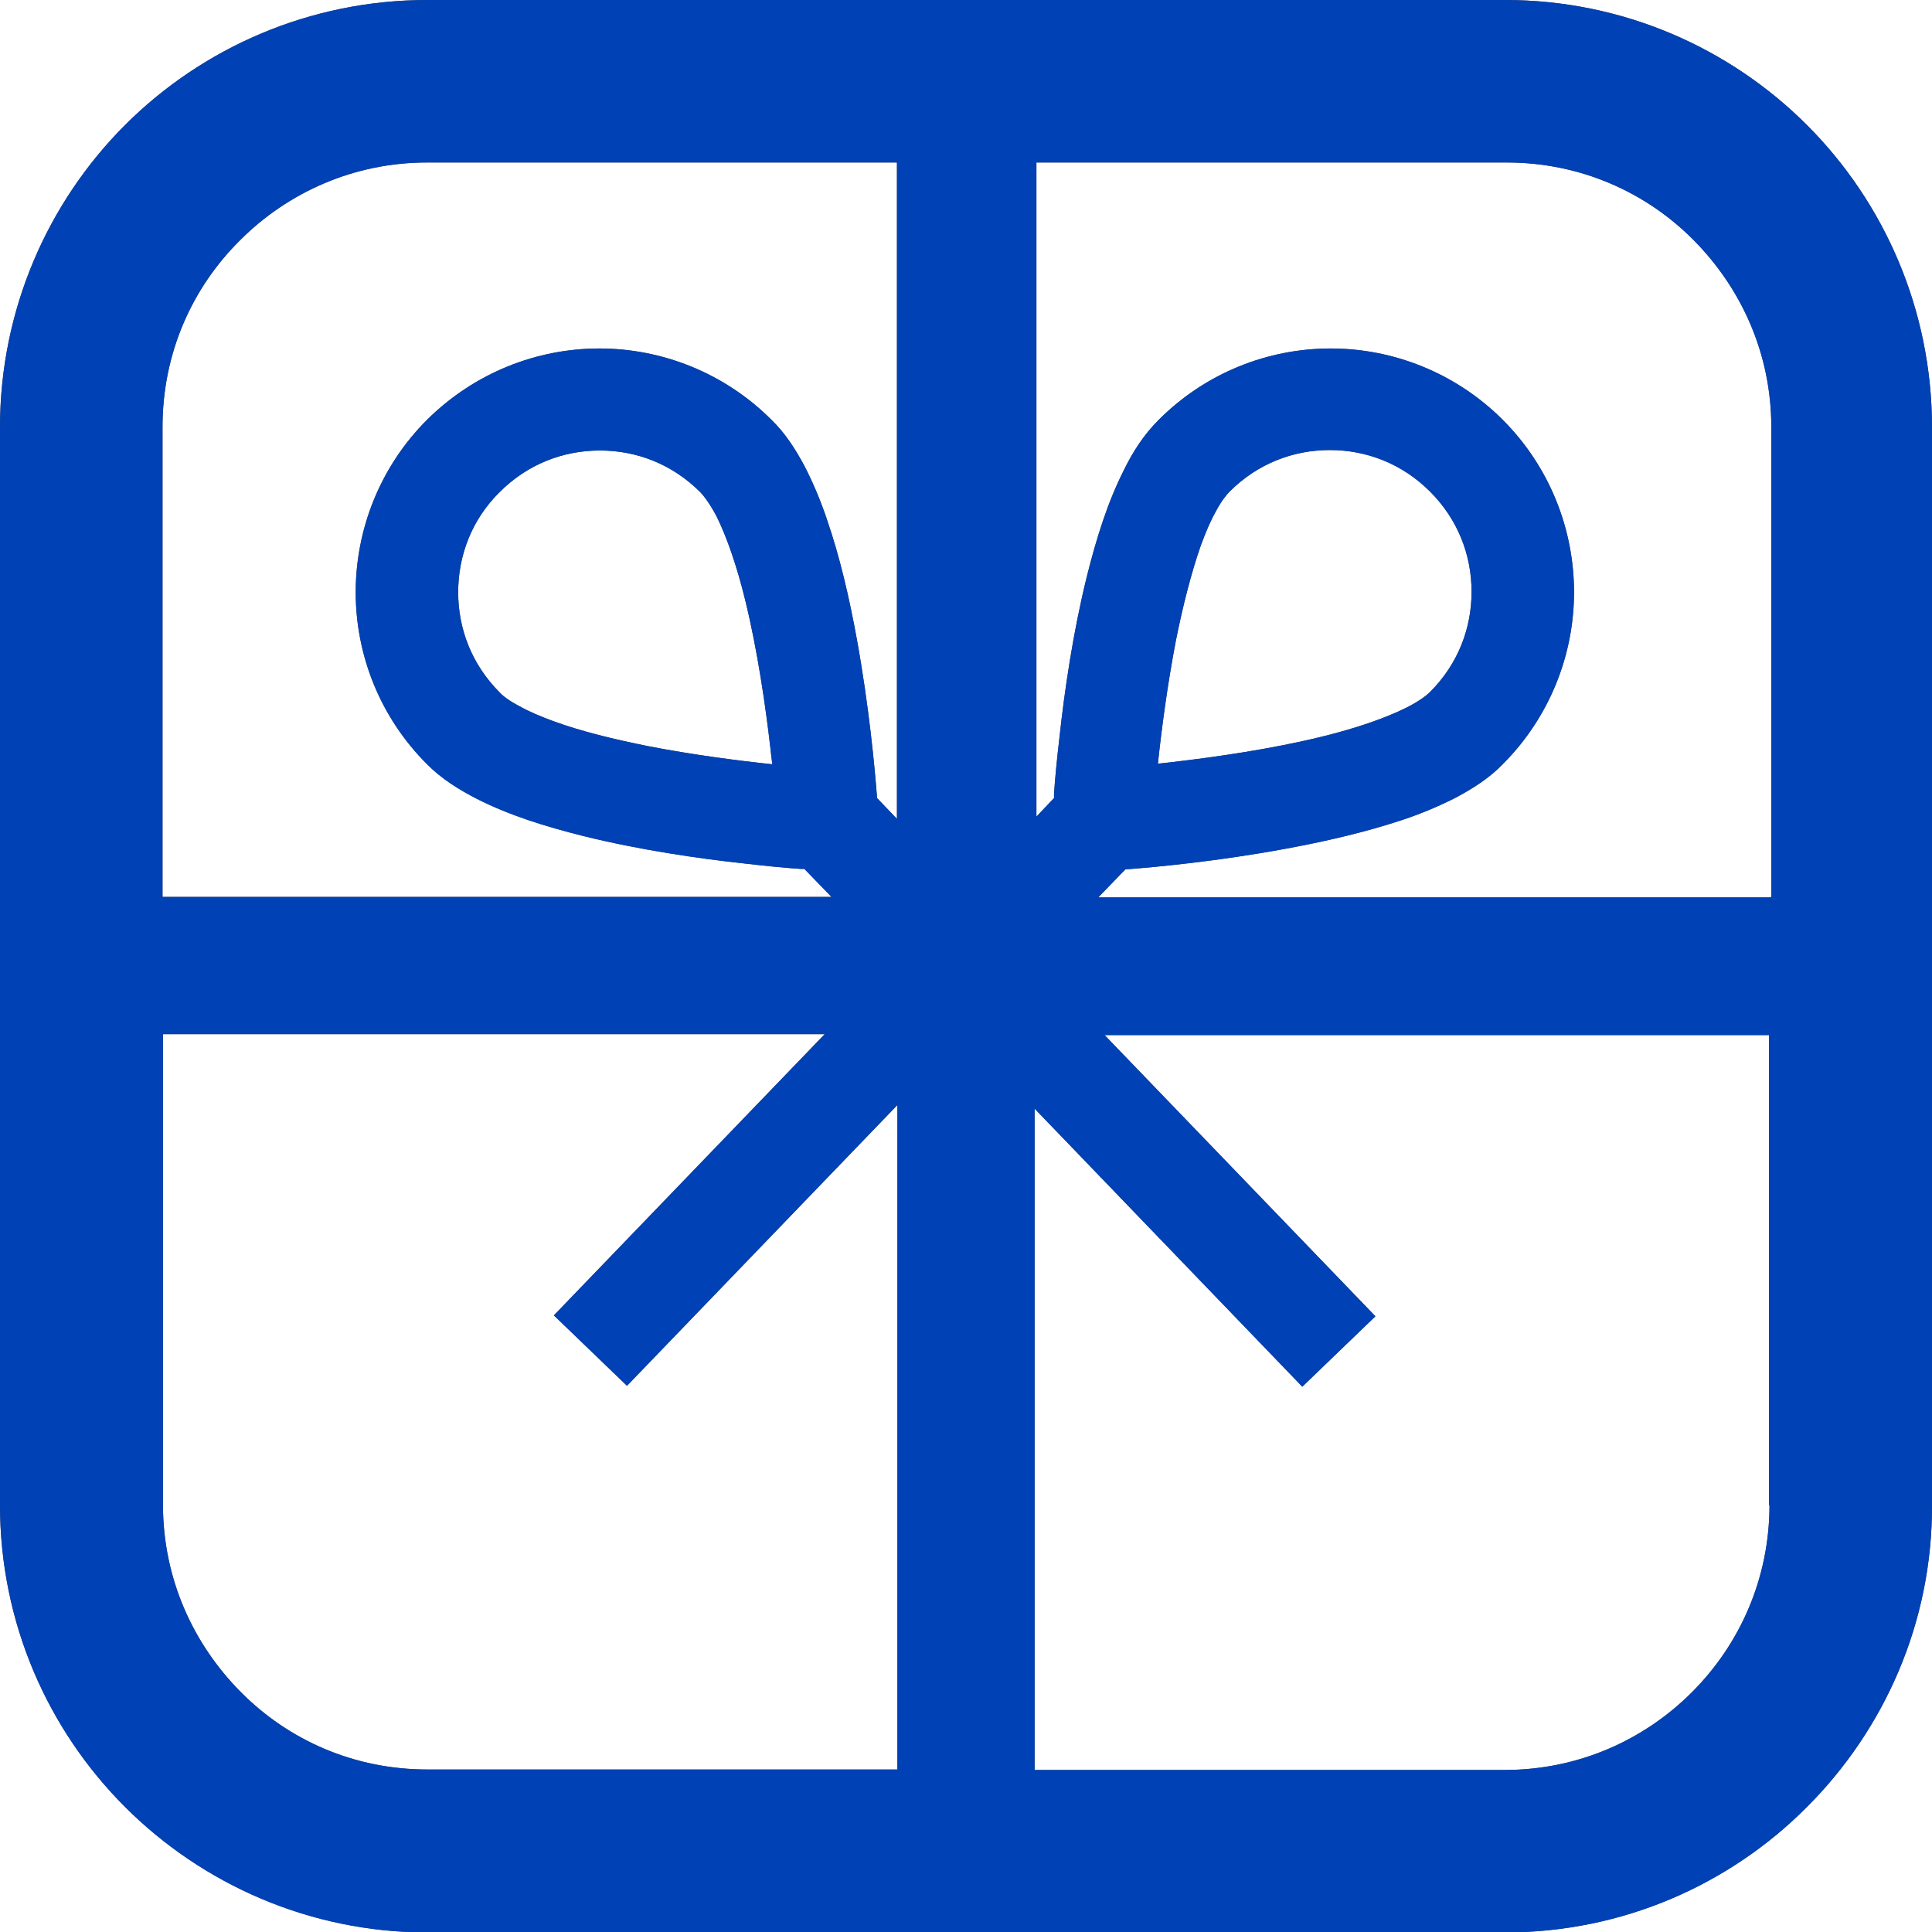 <?xml version="1.0" encoding="UTF-8"?><svg id="_レイヤー_2" xmlns="http://www.w3.org/2000/svg" viewBox="0 0 42.8 42.8"><defs><style>.cls-1{fill:#4b4b4b;}.cls-2{fill:#0041b5;}</style></defs><g id="_レイヤー_1-2"><path class="cls-1" d="M40.03,2.77c-1.71-1.71-4.08-2.77-6.69-2.77H9.47c-2.61,0-4.99,1.06-6.7,2.77C1.06,4.48,0,6.86,0,9.47v23.87c0,2.61,1.06,4.98,2.77,6.69,1.71,1.71,4.09,2.78,6.7,2.78h23.87c2.61,0,4.98-1.06,6.69-2.78,1.71-1.71,2.78-4.08,2.77-6.69V9.47c0-2.61-1.06-4.99-2.77-6.7ZM19.88,39.2h-10.41c-1.63,0-3.08-.65-4.14-1.72-1.06-1.07-1.72-2.52-1.72-4.15v-10.42h14.66l-6,6.23,1.62,1.56,5.99-6.22v14.71h0ZM19.88,18.15l-.45-.47c-.05-.67-.18-2.05-.45-3.53-.16-.88-.37-1.8-.66-2.64-.14-.42-.31-.82-.5-1.19-.2-.37-.42-.72-.73-1.02-1.05-1.05-2.44-1.58-3.81-1.58-1.38,0-2.76.53-3.82,1.58-1.05,1.05-1.58,2.44-1.58,3.82,0,1.38.53,2.76,1.58,3.81.33.33.7.56,1.11.77.71.36,1.51.61,2.35.82,1.25.31,2.56.5,3.58.61.51.06.94.1,1.25.12.03,0,.05,0,.07,0l.6.62H3.6v-10.41c0-1.63.65-3.08,1.72-4.14,1.06-1.06,2.52-1.72,4.14-1.72h10.41v14.54ZM17.1,16.93c-.76-.08-1.76-.21-2.74-.4-.75-.15-1.49-.33-2.09-.55-.3-.11-.56-.22-.77-.34-.21-.11-.36-.22-.43-.3-.62-.62-.92-1.41-.92-2.22,0-.81.3-1.61.92-2.22h0c.62-.62,1.41-.92,2.22-.92s1.6.3,2.22.92c.09.09.22.27.36.53.23.46.46,1.13.64,1.87.27,1.1.45,2.34.56,3.3.01.12.03.23.04.34ZM39.2,33.34c0,1.62-.65,3.08-1.72,4.15-1.06,1.06-2.52,1.72-4.14,1.72h-10.42v-14.65l5.93,6.16,1.62-1.56-6-6.23h14.72v10.42h0ZM39.2,19.88h-14.87l.6-.62c.68-.05,2.04-.18,3.51-.45.88-.16,1.8-.37,2.64-.65.42-.14.82-.31,1.19-.5.37-.2.72-.42,1.02-.73,1.05-1.05,1.58-2.44,1.58-3.81,0-1.38-.53-2.77-1.58-3.82h0c-1.05-1.05-2.44-1.58-3.81-1.58-1.38,0-2.76.53-3.81,1.58-.33.33-.57.7-.77,1.11-.36.71-.61,1.51-.82,2.35-.31,1.25-.5,2.56-.61,3.58-.06.51-.1.94-.12,1.25,0,.03,0,.06,0,.09l-.39.41V3.6h10.42c1.62,0,3.08.65,4.14,1.72,1.06,1.07,1.72,2.52,1.72,4.14v10.41h0ZM25.65,16.93c.08-.76.21-1.75.4-2.74.15-.75.34-1.5.55-2.1.11-.3.22-.56.34-.77.11-.21.23-.36.3-.43.62-.62,1.41-.92,2.22-.92s1.6.3,2.22.92h0c.62.62.92,1.41.92,2.22,0,.81-.3,1.6-.92,2.22-.09.09-.27.22-.53.35-.46.23-1.13.46-1.87.64-1.1.27-2.34.45-3.29.56-.12.01-.24.03-.35.04Z"/><path class="cls-2" d="M40.03,2.77c-1.71-1.71-4.08-2.77-6.69-2.77H9.47c-2.61,0-4.99,1.06-6.7,2.77C1.06,4.48,0,6.86,0,9.47v23.87c0,2.61,1.06,4.98,2.77,6.69,1.71,1.71,4.09,2.78,6.7,2.78h23.87c2.61,0,4.98-1.06,6.69-2.78,1.71-1.71,2.78-4.08,2.77-6.69V9.47c0-2.61-1.06-4.99-2.77-6.7ZM19.88,39.2h-10.41c-1.63,0-3.08-.65-4.14-1.72-1.06-1.07-1.72-2.52-1.72-4.15v-10.42h14.66l-6,6.23,1.62,1.56,5.99-6.22v14.71h0ZM19.88,18.15l-.45-.47c-.05-.67-.18-2.05-.45-3.53-.16-.88-.37-1.8-.66-2.64-.14-.42-.31-.82-.5-1.19-.2-.37-.42-.72-.73-1.02-1.05-1.05-2.44-1.58-3.81-1.58-1.38,0-2.76.53-3.82,1.58-1.05,1.05-1.58,2.44-1.58,3.82,0,1.38.53,2.76,1.58,3.81.33.33.7.56,1.11.77.71.36,1.51.61,2.35.82,1.25.31,2.56.5,3.58.61.51.06.94.1,1.25.12.03,0,.05,0,.07,0l.6.62H3.6v-10.41c0-1.63.65-3.08,1.72-4.14,1.06-1.06,2.52-1.72,4.14-1.72h10.41v14.54ZM17.1,16.93c-.76-.08-1.76-.21-2.74-.4-.75-.15-1.49-.33-2.09-.55-.3-.11-.56-.22-.77-.34-.21-.11-.36-.22-.43-.3-.62-.62-.92-1.41-.92-2.22,0-.81.3-1.61.92-2.22h0c.62-.62,1.41-.92,2.22-.92s1.6.3,2.22.92c.09.09.22.27.36.53.23.46.46,1.13.64,1.87.27,1.1.45,2.34.56,3.3.01.12.03.23.04.34ZM39.2,33.34c0,1.62-.65,3.08-1.72,4.15-1.06,1.06-2.52,1.72-4.14,1.72h-10.42v-14.65l5.93,6.16,1.62-1.56-6-6.23h14.72v10.42h0ZM39.2,19.88h-14.87l.6-.62c.68-.05,2.04-.18,3.51-.45.88-.16,1.8-.37,2.64-.65.42-.14.82-.31,1.19-.5.37-.2.72-.42,1.02-.73,1.05-1.05,1.58-2.44,1.58-3.81,0-1.38-.53-2.77-1.58-3.82h0c-1.05-1.05-2.44-1.58-3.81-1.58-1.38,0-2.76.53-3.81,1.58-.33.33-.57.7-.77,1.11-.36.71-.61,1.51-.82,2.35-.31,1.25-.5,2.56-.61,3.58-.06.51-.1.94-.12,1.25,0,.03,0,.06,0,.09l-.39.41V3.6h10.42c1.62,0,3.08.65,4.14,1.72,1.06,1.07,1.72,2.52,1.72,4.14v10.41h0ZM25.65,16.93c.08-.76.21-1.75.4-2.74.15-.75.34-1.5.55-2.1.11-.3.22-.56.34-.77.11-.21.23-.36.3-.43.62-.62,1.41-.92,2.22-.92s1.6.3,2.22.92h0c.62.62.92,1.41.92,2.22,0,.81-.3,1.6-.92,2.22-.09.09-.27.22-.53.35-.46.23-1.13.46-1.87.64-1.1.27-2.34.45-3.29.56-.12.01-.24.03-.35.04Z"/></g></svg>
